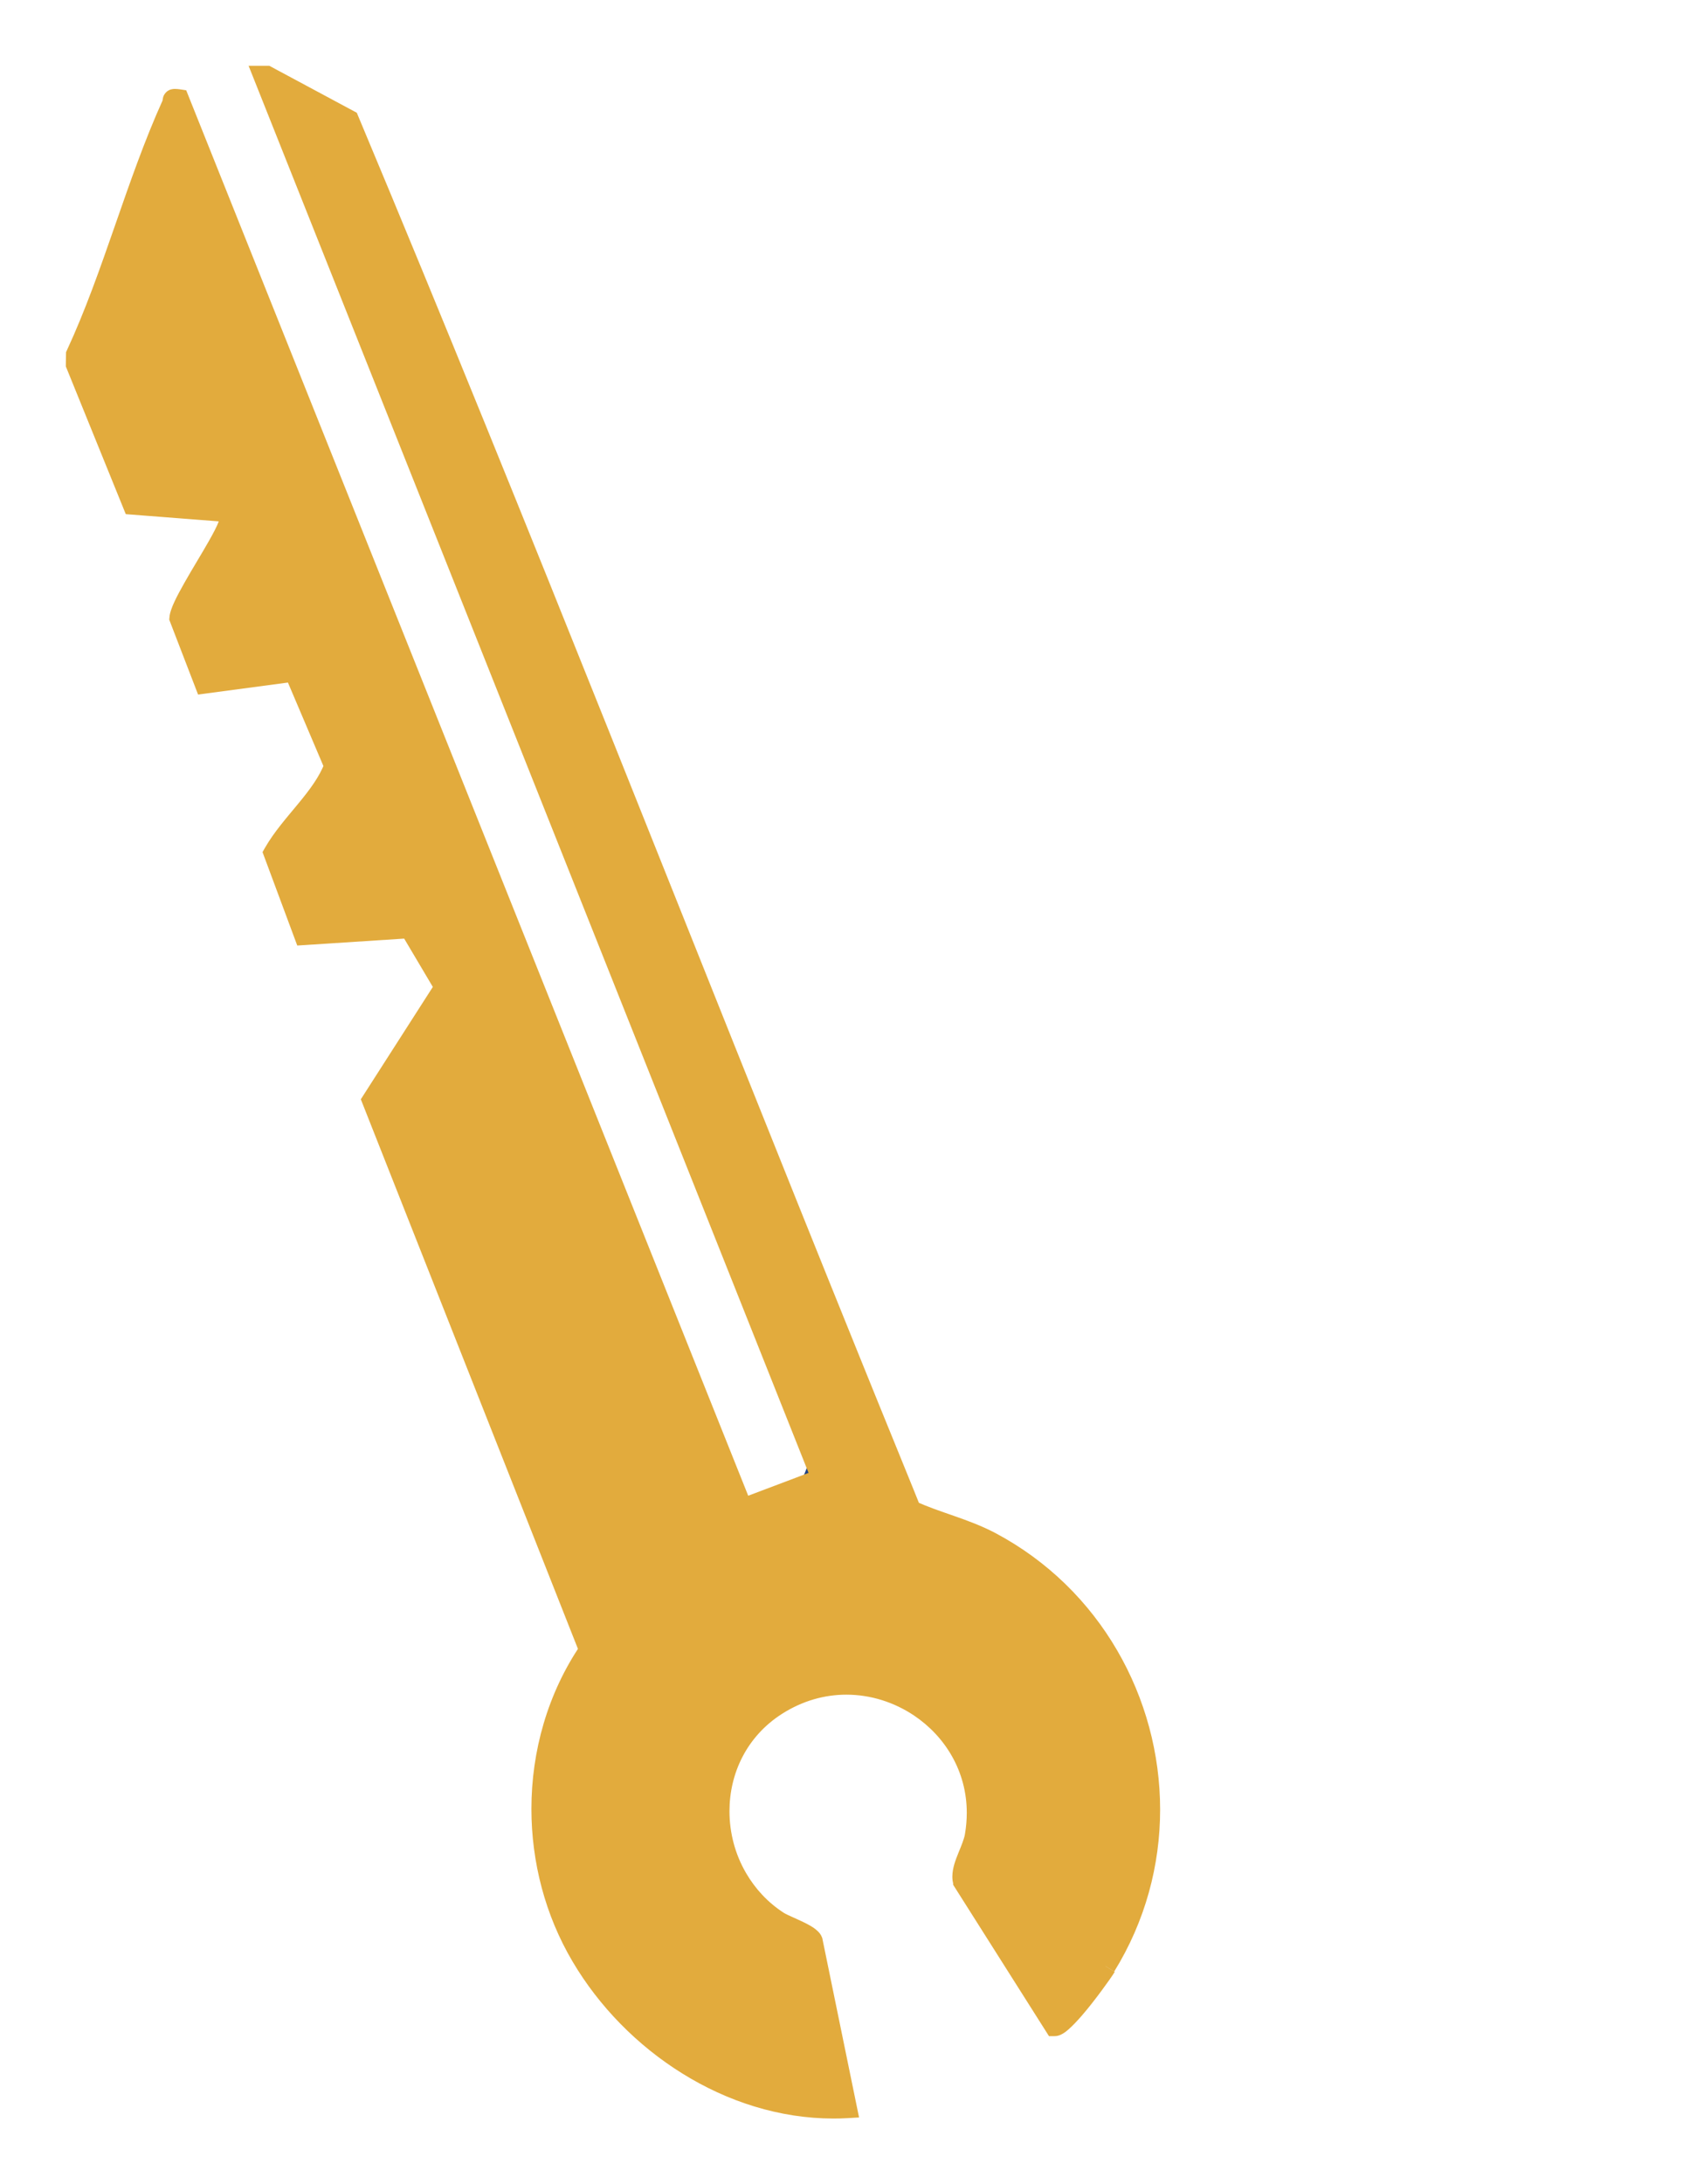 <svg width="512" height="664" viewBox="0 0 512 664" fill="none" xmlns="http://www.w3.org/2000/svg">
<g filter="url(#filter0_d_32_731)">
<g clip-path="url(#clip0_32_731)">
<path d="M237.885 530.837C229.35 539.77 229.738 553.897 238.721 562.384C244.242 567.608 251.762 569.448 258.716 568.053L276.532 630.88C276.532 630.88 295.781 627.408 307.539 617.05L268.624 563.275C269.28 562.74 269.877 562.177 270.474 561.553C279.009 552.62 278.621 538.494 269.638 530.006C260.656 521.518 246.45 521.904 237.915 530.837H237.885Z" fill="white"/>
<path d="M291.991 568.705L292.886 568.973C292.737 568.498 292.677 567.993 292.677 567.459C292.439 567.874 292.259 568.32 292.021 568.705H291.991Z" fill="#204382"/>
<path d="M474.721 154.051L491.881 111.79L491.821 108.763C480.63 84.694 473.706 57.154 462.843 33.204C462.306 32.017 463.321 31.394 460.724 31.779L290.588 456.999L275.159 451.182C275.846 452.844 276.502 454.477 277.159 456.139C284.858 459.73 293.573 461.629 301.332 465.754C347.619 490.327 364.002 550.038 336.338 594.792C334.398 597.908 323.565 612.866 320.64 612.866L321.327 614.082C328.4 607.613 334.517 600.193 339.292 592.091C355.945 563.868 355.378 526.89 336.875 499.676L402.47 333.808L380.565 299.649L391.1 281.872L422.973 283.949L432.194 259.169C427.031 250.058 417.422 242.52 413.87 232.904L425.987 204.473L453.025 208.064L460.635 188.299C460.336 183.758 448.19 166.456 445.952 160.342C445.445 158.977 445.146 157.82 445.385 156.366L474.661 154.11L474.721 154.051Z" fill="white"/>
<path d="M236.095 515.434C217.801 527.186 214.249 550.78 224.277 567.904C224.277 564.224 221.203 559.565 220.516 555.677C214.667 522.379 251.255 498.429 279.725 515.909C267.46 507.659 250.658 506.056 236.095 515.405V515.434Z" fill="#204382"/>
<path d="M247.077 439.282C245.734 442.546 244.421 445.841 243.078 449.105L249.942 446.493L247.077 439.252V439.282Z" fill="#204382"/>
<path d="M435.238 24.686H434.224L409.424 37.982C357.706 161.322 309.001 286.472 258.716 410.732C262.536 420.199 266.385 429.637 270.235 439.074L435.238 24.686Z" fill="white"/>
<path d="M336.368 594.762C364.032 550.009 347.648 490.297 301.362 465.724C293.573 461.599 284.888 459.7 277.189 456.109C276.502 454.447 275.846 452.815 275.189 451.153C273.548 447.117 271.906 443.08 270.265 439.044C266.415 429.607 262.566 420.169 258.746 410.702C207.773 284.958 158.472 158.295 106.157 33.441L81.149 20.027H80.134L247.077 439.282L249.942 446.523L243.078 449.135L225.888 455.634L54.469 27.179C51.843 26.764 52.887 27.417 52.32 28.604C41.368 52.761 34.414 80.51 23.134 104.756L23.074 107.813L40.353 150.401L69.868 152.686C70.107 154.17 69.808 155.327 69.301 156.692C67.063 162.835 54.827 180.286 54.529 184.856L62.198 204.77L89.445 201.149L101.651 229.818C98.07 239.493 88.401 247.09 83.178 256.29L92.459 281.249L124.571 279.171L135.195 297.067L113.111 331.493L179.184 498.607C160.532 526.059 159.965 563.304 176.736 591.735C193.031 619.365 224.694 639.753 257.552 637.854L247.107 587.016C246.301 584.85 239.168 582.624 236.721 581.022C231.379 577.579 227.261 573.038 224.277 567.934C214.249 550.81 217.801 527.216 236.095 515.464C250.658 506.116 267.43 507.718 279.725 515.968C291.722 524.011 299.392 538.375 296.467 555.113C295.781 559.031 292.647 563.749 292.677 567.489C292.677 568.023 292.737 568.527 292.886 569.002L320.67 612.866C323.565 612.866 334.428 597.908 336.368 594.792V594.762Z" fill="#E2AB3D"/>
<path d="M336.368 594.762L338.964 596.365C348.455 581.022 352.931 563.987 352.931 547.13C352.931 513.209 334.786 480.029 302.795 463.053C294.498 458.691 285.724 456.792 278.472 453.379L277.159 456.139L279.994 454.981C279.338 453.349 278.651 451.687 277.995 450.025C276.353 446.019 274.712 441.953 273.071 437.917C269.221 428.479 265.371 419.042 261.551 409.575C210.609 283.86 161.338 157.167 108.963 32.284L108.545 31.275L81.925 17H75.628L244.242 440.41L245.973 444.772L242.004 446.286L227.62 451.717L56.648 24.449L54.917 24.182C54.29 24.093 53.813 24.034 53.246 24.034C52.977 24.034 52.679 24.034 52.291 24.123C51.962 24.182 51.575 24.301 51.157 24.568C50.411 24.983 49.814 25.874 49.664 26.438C49.426 27.298 49.486 27.535 49.456 27.595L50.261 27.743L49.515 27.417L49.456 27.625L50.261 27.743L49.515 27.417C38.444 51.871 31.46 79.59 20.358 103.48L20.09 104.074L20.03 107.784V108.407L38.264 153.309L69.659 155.743L69.898 152.715L66.884 153.19V153.724C66.914 154.229 66.794 154.763 66.466 155.713C66.049 156.87 64.914 159.096 63.482 161.589C61.333 165.388 58.468 169.988 56.141 174.113C54.977 176.19 53.902 178.119 53.096 179.87C52.679 180.731 52.35 181.562 52.082 182.334C51.813 183.135 51.604 183.847 51.545 184.737L51.485 185.39L60.259 208.153L87.595 204.503L98.876 231.034L101.681 229.847L98.816 228.809C97.264 233.053 94.191 237.148 90.699 241.362C87.237 245.576 83.387 249.88 80.552 254.836L79.866 256.053L90.43 284.454L122.959 282.347L131.674 297.037L109.769 331.196L176.409 499.765L179.244 498.637L176.707 496.945C166.62 511.784 161.666 529.353 161.666 546.922C161.666 563.067 165.844 579.211 174.17 593.308C182.228 606.96 193.867 618.861 207.595 627.378C221.293 635.896 237.11 641.03 253.434 641.059C254.896 641.059 256.359 641.03 257.821 640.941L261.342 640.733L250.151 586.215L250.062 585.978C249.733 585.117 249.226 584.524 248.749 584.078C247.913 583.277 247.018 582.713 246.033 582.179C244.6 581.378 242.989 580.695 241.586 580.042C240.184 579.419 238.9 578.826 238.453 578.529C233.528 575.353 229.738 571.169 226.993 566.48C223.621 560.722 221.919 554.164 221.919 547.634C221.919 536.179 227.112 524.961 237.826 518.076C244.182 514.01 250.927 512.199 257.493 512.199C264.894 512.199 272.056 514.514 278.084 518.55C287.574 524.931 294.11 535.526 294.11 548.109C294.11 550.246 293.931 552.413 293.543 554.668C293.304 556.063 292.469 558.111 291.573 560.277C290.708 562.473 289.753 564.788 289.723 567.489V567.637L292.767 567.548H289.723C289.723 568.32 289.813 569.121 290.081 569.952L293.006 569.091H289.962V569.982L319.119 616.012H320.82C321.655 616.012 322.252 615.774 322.73 615.566C323.625 615.151 324.311 614.617 325.058 613.964C326.311 612.866 327.654 611.441 329.057 609.839C331.146 607.435 333.324 604.615 335.145 602.152C336.965 599.689 338.427 597.611 339.114 596.484L336.517 594.881L333.921 593.279C333.533 593.931 332.488 595.445 331.175 597.226C329.206 599.926 326.58 603.369 324.252 606.04C323.088 607.375 321.984 608.533 321.178 609.245C320.76 609.601 320.432 609.868 320.283 609.957H320.223L320.521 610.61L320.342 609.957H320.223L320.521 610.61L320.342 609.957L320.88 611.738V609.868L320.342 609.928L320.88 611.708V609.839V612.866L323.476 611.233L295.692 567.37L293.095 569.002H296.139V568.557L296.02 568.142C295.96 567.993 295.931 567.756 295.931 567.489V567.4L293.722 567.459H295.931V567.4L293.722 567.459H295.931C295.901 566.42 296.498 564.551 297.363 562.503C298.199 560.425 299.243 558.17 299.691 555.647C300.138 553.065 300.347 550.543 300.347 548.05C300.347 533.3 292.648 520.836 281.636 513.446C274.652 508.757 266.296 506.056 257.612 506.056C249.912 506.056 241.974 508.193 234.633 512.912C222.039 520.984 215.891 534.309 215.921 547.575C215.921 555.173 217.92 562.77 221.83 569.477C225.023 574.938 229.47 579.864 235.259 583.574C236.155 584.138 237.139 584.613 238.214 585.088C239.796 585.8 241.586 586.571 242.899 587.254C243.556 587.61 244.093 587.937 244.391 588.174L244.63 588.382L245.406 587.699L244.451 588.055L244.63 588.382L245.406 587.699L244.451 588.055L247.316 586.987L244.332 587.58L254.777 638.418L257.761 637.825L257.582 634.797C256.239 634.886 254.896 634.916 253.553 634.916C238.542 634.916 223.829 630.168 210.967 622.184C198.105 614.201 187.122 602.983 179.572 590.192C171.843 577.075 167.903 561.969 167.903 546.863C167.903 530.422 172.559 514.069 181.9 500.299L182.795 498.963L116.692 331.79L138.926 297.126L126.391 275.996L94.668 278.073L86.163 255.251L83.298 256.32L85.954 257.804C88.341 253.589 91.922 249.494 95.504 245.191C99.055 240.887 102.606 236.317 104.636 230.886L105.054 229.758L91.475 197.855L64.317 201.476L57.513 183.817L54.648 184.916L57.692 185.123L57.782 184.737C58.05 183.788 58.946 181.799 60.199 179.514C62.05 176.072 64.646 171.828 66.944 167.91C68.108 165.952 69.212 164.052 70.137 162.331C71.062 160.61 71.808 159.126 72.316 157.761C72.733 156.603 73.151 155.268 73.151 153.695C73.151 153.22 73.121 152.745 73.032 152.241L72.674 149.866L42.651 147.552L26.297 107.279V104.846L23.283 104.786L26.059 106.062C37.489 81.46 44.442 53.711 55.275 29.91C55.544 29.346 55.663 28.782 55.693 28.396C55.723 28.129 55.723 27.951 55.752 27.951L53.723 27.743L55.633 28.396C55.723 28.099 55.723 27.951 55.752 27.951L53.723 27.743L55.633 28.396L53.126 27.535L55.156 29.227C55.424 28.93 55.574 28.604 55.633 28.396L53.126 27.535L55.156 29.227L53.156 27.535L53.902 30.028C54.23 29.939 54.768 29.672 55.156 29.198L53.156 27.506L53.902 29.999L53.425 28.426V30.088C53.425 30.088 53.574 30.088 53.902 29.999L53.425 28.426V30.088C53.425 30.088 53.693 30.088 54.141 30.177L54.618 27.179L51.783 28.307L224.307 459.522L244.302 451.954L254.09 448.274L250.062 438.184L82.969 18.929L80.134 20.057V23.084H80.403L104.725 36.112L106.188 33.441L103.352 34.599C155.668 159.393 204.969 286.057 255.911 411.83C259.731 421.297 263.581 430.735 267.43 440.172C269.072 444.208 270.713 448.244 272.354 452.281C273.011 453.913 273.697 455.575 274.384 457.237L274.831 458.335L275.906 458.839C284.053 462.608 292.678 464.508 299.959 468.395C329.832 484.243 346.873 515.316 346.873 547.1C346.873 562.859 342.695 578.796 333.831 593.16L336.428 594.762H336.368Z" fill="#E2AB3D"/>
</g>
</g>
<defs>
<filter id="filter0_d_32_731" x="0" y="0" width="511.881" height="664" filterUnits="userSpaceOnUse" color-interpolation-filters="sRGB">
<feFlood flood-opacity="0" result="BackgroundImageFix"/>
<feColorMatrix in="SourceAlpha" type="matrix" values="0 0 0 0 0 0 0 0 0 0 0 0 0 0 0 0 0 0 127 0" result="hardAlpha"/>
<feOffset dy="3"/>
<feGaussianBlur stdDeviation="10"/>
<feComposite in2="hardAlpha" operator="out"/>
<feColorMatrix type="matrix" values="0 0 0 0 0 0 0 0 0 0 0 0 0 0 0 0 0 0 1 0"/>
<feBlend mode="normal" in2="BackgroundImageFix" result="effect1_dropShadow_32_731"/>
<feBlend mode="normal" in="SourceGraphic" in2="effect1_dropShadow_32_731" result="shape"/>
</filter>
<clipPath id="clip0_32_731">
<rect width="471.881" height="624" fill="white" transform="translate(20 17)"/>
</clipPath>
</defs>
</svg>

